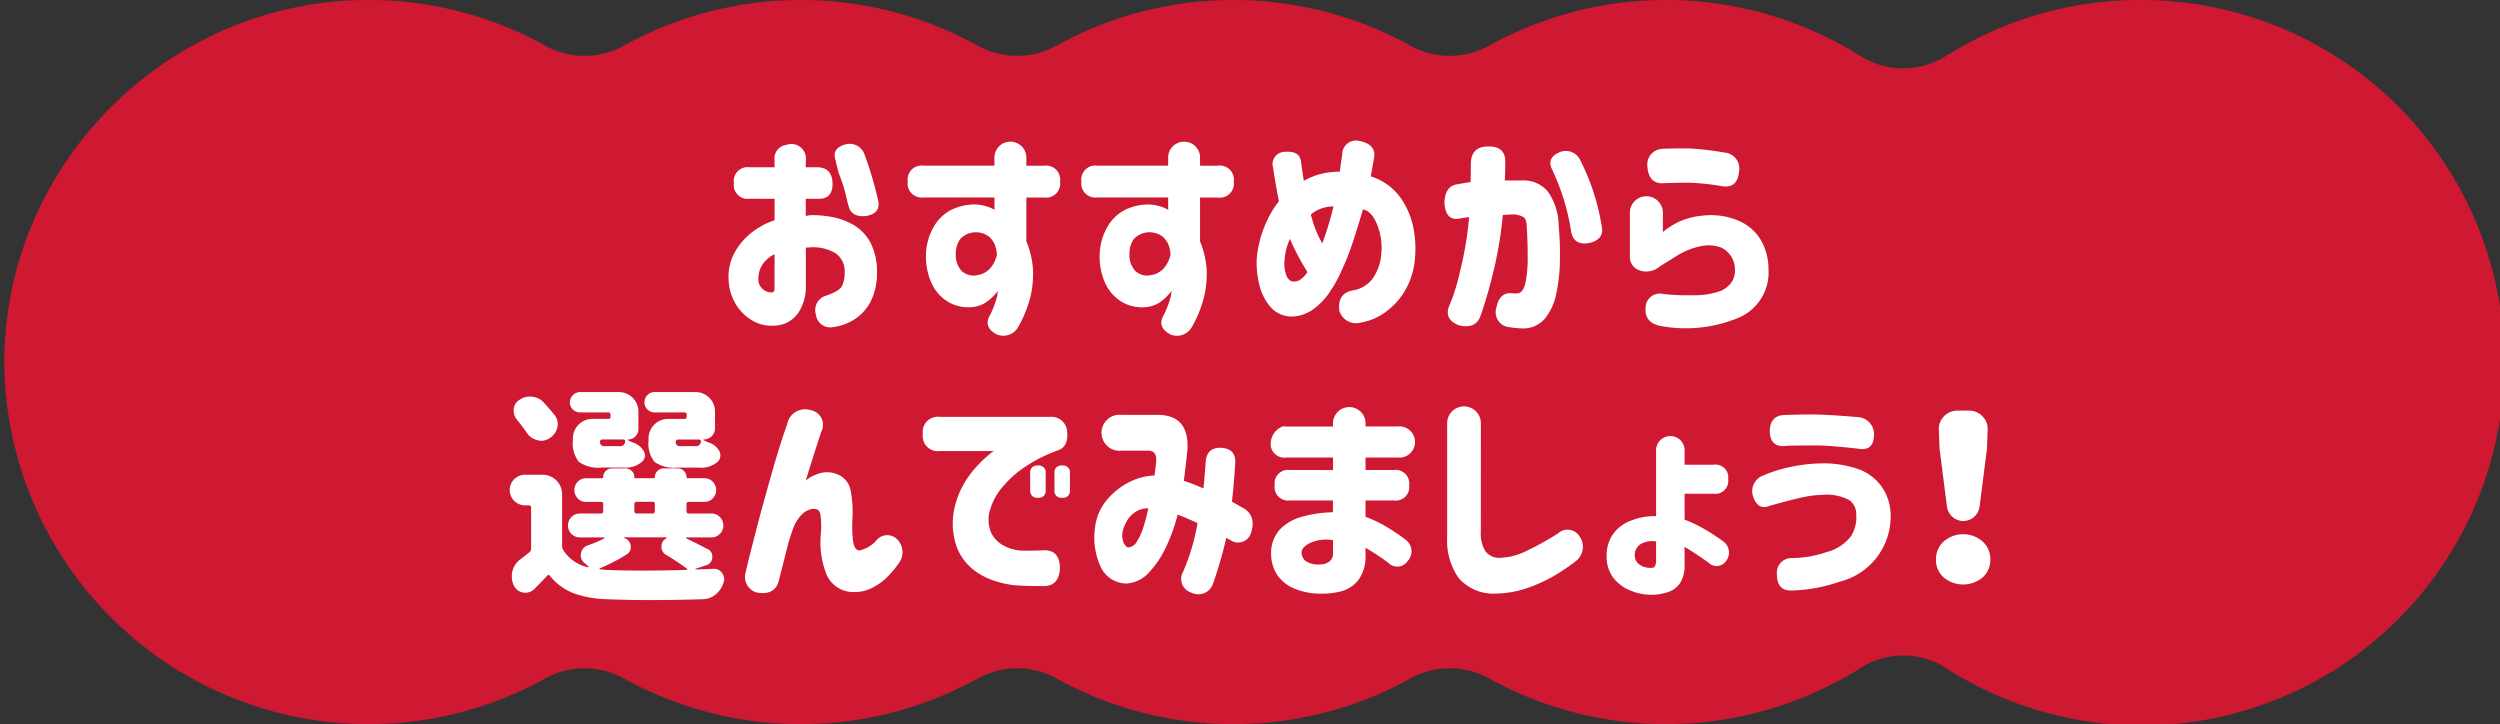 <svg xmlns="http://www.w3.org/2000/svg" xmlns:xlink="http://www.w3.org/1999/xlink" width="290" height="84" viewBox="0 0 290 84"><rect x="0" y="0" width="290" height="84" fill="#333333" stroke="none"/><defs><style>.a{fill:none;}.b{clip-path:url(#a);}.c{fill:#cf1832;}.d{fill:#fff;}</style><clipPath id="a"><rect class="a" width="290" height="84"/></clipPath></defs><g transform="translate(0 0)"><g class="b" transform="translate(0 0)"><path class="c" d="M251.469.156A42.246,42.246,0,0,0,225.349,6.43a9.333,9.333,0,0,1-9.953.122,42.395,42.395,0,0,0-43.154-1.259,9.4,9.4,0,0,1-9.14,0,42.43,42.43,0,0,0-41.044,0,9.4,9.4,0,0,1-9.14,0,42.43,42.43,0,0,0-41.046,0,9.374,9.374,0,0,1-9.114.013A42.151,42.151,0,0,0,43.077.008C19.008-.472-.8,19.538.026,43.474A42.267,42.267,0,0,0,62.736,78.707a9.4,9.4,0,0,1,9.14,0,42.431,42.431,0,0,0,41.045,0,9.4,9.4,0,0,1,9.14,0,42.43,42.43,0,0,0,41.044,0,9.4,9.4,0,0,1,9.14,0,42.4,42.4,0,0,0,43.155-1.26,9.137,9.137,0,0,1,9.755,0A42.072,42.072,0,1,0,251.469.156" transform="translate(0.5 0)"/><path class="d" d="M92.287,71.8a.92.92,0,0,1,.52.856v.129a.974.974,0,0,1-.7.882l-1.251.415a.041.041,0,0,0-.014.051.043.043,0,0,0,.039.026q1.069-.025,2.007-.076h.1a1.141,1.141,0,0,1,.938.466,1.276,1.276,0,0,1,.26.752,1.1,1.1,0,0,1-.077.389,2.8,2.8,0,0,1-.913,1.361,2.374,2.374,0,0,1-1.459.558q-3.231.1-6.046.1-2.788,0-5.159-.1a12.188,12.188,0,0,1-3.871-.713,6.473,6.473,0,0,1-2.671-1.984.2.2,0,0,0-.262-.091.193.193,0,0,0-.076.065q-.678.727-1.512,1.556a1.417,1.417,0,0,1-.99.415,1.888,1.888,0,0,1-.309-.026A1.427,1.427,0,0,1,69.777,76a2.375,2.375,0,0,1-.232-1.037,2.553,2.553,0,0,1,.078-.622,2.409,2.409,0,0,1,.938-1.373q.549-.415,1.017-.8a.492.492,0,0,0,.209-.415V66.98a.231.231,0,0,0-.2-.259.247.247,0,0,0-.061,0h-.444a1.776,1.776,0,1,1,0-3.552h2.033a2.263,2.263,0,0,1,2.267,2.255v5.992a.909.909,0,0,0,.131.492,4.581,4.581,0,0,0,2.866,2c.018.017.035.008.052-.026s.017-.061,0-.077c-.138-.121-.287-.25-.443-.389a1.1,1.1,0,0,1-.444-.881,1.228,1.228,0,0,1,.026-.231,1.15,1.15,0,0,1,.782-.934,15.566,15.566,0,0,0,1.9-.8.063.063,0,0,0,.039-.077.06.06,0,0,0-.065-.052H77.467a1.366,1.366,0,0,1-1-.4,1.4,1.4,0,0,1,0-1.97,1.362,1.362,0,0,1,1-.4H79.89a.232.232,0,0,0,.26-.2.244.244,0,0,0,0-.061v-.83a.231.231,0,0,0-.2-.259.249.249,0,0,0-.061,0H78.162a1.291,1.291,0,0,1-.963-.4,1.4,1.4,0,0,1,0-1.945,1.291,1.291,0,0,1,.963-.4h1.854c.086,0,.13-.035.13-.1a1,1,0,0,1,.3-.739.979.979,0,0,1,.717-.3h1.563a1.021,1.021,0,0,1,1.043,1v.037a.092.092,0,0,0,.078.1h2.164c.087,0,.131-.035.131-.1a1,1,0,0,1,.3-.739.979.979,0,0,1,.717-.3H88.8a.983.983,0,0,1,.717.3,1.01,1.01,0,0,1,.3.739c0,.069.043.1.131.1H91.9a1.31,1.31,0,0,1,.951.4,1.374,1.374,0,0,1,0,1.945,1.306,1.306,0,0,1-.951.4H90.074a.231.231,0,0,0-.26.2.244.244,0,0,0,0,.061v.83a.229.229,0,0,0,.2.259.219.219,0,0,0,.062,0h2.605a1.362,1.362,0,0,1,1,.4,1.4,1.4,0,0,1,0,1.97,1.366,1.366,0,0,1-1,.4H89.837a.06.06,0,0,0-.065.052.063.063,0,0,0,.039.077q1.406.674,2.476,1.244m-17.8-15.587a1.644,1.644,0,0,1,.391,1.037,1.7,1.7,0,0,1-.052.415,1.921,1.921,0,0,1-.886,1.244,1.73,1.73,0,0,1-.965.312,1.488,1.488,0,0,1-.468-.077,2.035,2.035,0,0,1-1.225-.856q-.5-.726-1.147-1.53a1.506,1.506,0,0,1-.365-.985v-.259a1.431,1.431,0,0,1,.7-1.064,2.127,2.127,0,0,1,1.2-.363,1.8,1.8,0,0,1,.287.026,2.079,2.079,0,0,1,1.3.675q.7.751,1.225,1.425m6.254.467a.231.231,0,0,0,.26-.2.237.237,0,0,0,0-.06V56.2a.231.231,0,0,0-.2-.259.249.249,0,0,0-.061,0H77.485a1.182,1.182,0,0,1-.85-.337,1.1,1.1,0,0,1-.351-.83,1.2,1.2,0,0,1,1.2-1.193h4.482a2.263,2.263,0,0,1,2.267,2.256V57.86a1.2,1.2,0,0,1-1.176,1.219h-.048c-.018.035-.018.06,0,.077a4.208,4.208,0,0,0,.677.311,2.108,2.108,0,0,1,1.125.9,1.023,1.023,0,0,1,.183.544,1.061,1.061,0,0,1-.232.648,2.857,2.857,0,0,1-2.293.777h-2.5a3.9,3.9,0,0,1-2.645-.661,3.457,3.457,0,0,1-.691-2.5v-.23A2.264,2.264,0,0,1,78.9,56.692Zm1.877,13.741c-.035,0-.053.014-.053.039s.009.039.026.039a1.07,1.07,0,0,1,.756.882V71.6a.905.905,0,0,1-.444.8,21.552,21.552,0,0,1-3.153,1.633.092.092,0,0,0-.026.065c0,.025.018.038.053.038.154.018.409.044.756.076q1.9.078,4.273.077,2.293,0,5-.077a.076.076,0,0,0,.09-.06v0a.077.077,0,0,0-.039-.091q-1.043-.778-2.372-1.582a1.041,1.041,0,0,1-.573-.983,1.009,1.009,0,0,1,.547-.934.064.064,0,0,0,.04-.076.063.063,0,0,0-.066-.053ZM80.481,59.854h1.564a.733.733,0,0,0,.444-.1.781.781,0,0,0,.208-.415.2.2,0,0,0-.039-.182.209.209,0,0,0-.169-.076h-2.45a.266.266,0,0,0-.26.259.564.564,0,0,0,.154.428,1.082,1.082,0,0,0,.547.091m3.545,6.453a.231.231,0,0,0-.26.2.184.184,0,0,0,0,.061V67.4a.23.23,0,0,0,.2.26.192.192,0,0,0,.062,0h1.853a.231.231,0,0,0,.261-.2.258.258,0,0,0,0-.063v-.829a.231.231,0,0,0-.2-.259.255.255,0,0,0-.062,0Zm5.55-9.619a.231.231,0,0,0,.26-.2.244.244,0,0,0,0-.061V56.2a.232.232,0,0,0-.2-.26.247.247,0,0,0-.061,0H86.109a1.152,1.152,0,0,1-.821-.337,1.1,1.1,0,0,1-.352-.829,1.153,1.153,0,0,1,.352-.845,1.129,1.129,0,0,1,.821-.351h4.743a2.265,2.265,0,0,1,2.267,2.257v1.944a1.26,1.26,0,0,1-.377.907,1.24,1.24,0,0,1-.926.39c-.017,0-.031.012-.039.038s0,.039.014.039a6.4,6.4,0,0,0,.677.312,2.106,2.106,0,0,1,1.122.907,1.076,1.076,0,0,1-.055,1.193,2.9,2.9,0,0,1-2.316.777H88.741A3.894,3.894,0,0,1,86.1,61.68a3.452,3.452,0,0,1-.69-2.5v-.23a2.264,2.264,0,0,1,2.267-2.256Zm-.309,3.163H90.83a.729.729,0,0,0,.443-.1.773.773,0,0,0,.209-.415.194.194,0,0,0-.04-.181.206.206,0,0,0-.169-.077h-2.45a.266.266,0,0,0-.26.259.567.567,0,0,0,.155.428,1.08,1.08,0,0,0,.547.091" transform="translate(-10.178 -8.101)"/><path class="d" d="M106.188,57.7a2.1,2.1,0,0,1,2.71-1.659,1.718,1.718,0,0,1,1.251,2.489q-1.067,3.268-1.8,5.678a3.533,3.533,0,0,1,1.3-.727,3.008,3.008,0,0,1,2.411.026,2.488,2.488,0,0,1,1.512,1.984,12.9,12.9,0,0,1,.195,3.021,15.823,15.823,0,0,0,.052,2.606q.129,1.127.729,1.205a3.714,3.714,0,0,0,2.059-1.245,1.611,1.611,0,0,1,2.394,0,2.123,2.123,0,0,1,.077,2.8,11.478,11.478,0,0,1-1.42,1.659,7.008,7.008,0,0,1-1.628,1.128,4.458,4.458,0,0,1-2.059.48,3.4,3.4,0,0,1-3.166-1.92,10.043,10.043,0,0,1-.718-4.718,10.532,10.532,0,0,0-.038-2.347q-.145-.868-1.187-.609a2.454,2.454,0,0,0-1.159.8,4.48,4.48,0,0,0-.822,1.427q-.287.8-.52,1.556-.339,1.347-1.121,4.407-.416,1.844-2.605,1.451a1.885,1.885,0,0,1-1.259-2.355l.008-.025q.366-1.608,1.147-4.615t1.824-6.677q1.042-3.668,1.825-5.82" transform="translate(-14.878 -8.465)"/><path class="d" d="M140.274,56.966a1.811,1.811,0,0,1,1.93,1.607q.209,1.79-.99,2.256A16.737,16.737,0,0,0,138,62.345a12.32,12.32,0,0,0-3.048,2.49,7.217,7.217,0,0,0-1.629,2.761,3.9,3.9,0,0,0,.078,2.813,3.384,3.384,0,0,0,1.525,1.53,4.837,4.837,0,0,0,1.81.532q1.043.052,2.71-.026,1.876-.076,1.931,2-.052,2.178-1.931,2.151-1.853,0-3.023-.076a10.437,10.437,0,0,1-2.553-.507,7.864,7.864,0,0,1-2.646-1.412A6.125,6.125,0,0,1,129.4,72.03a8.088,8.088,0,0,1-.352-3.966,9.661,9.661,0,0,1,1-2.982,11.107,11.107,0,0,1,1.564-2.243,15.008,15.008,0,0,1,1.446-1.412,4.173,4.173,0,0,1,.651-.493h-6.254a1.749,1.749,0,0,1-1.98-1.478,1.706,1.706,0,0,1,0-.493,1.754,1.754,0,0,1,1.478-1.994,1.774,1.774,0,0,1,.5,0Zm-2.345,6.53a.779.779,0,0,1,.664-.882.809.809,0,0,1,.222,0,.8.8,0,0,1,.909.659.783.783,0,0,1,0,.223v1.97a.78.78,0,0,1-.665.882.741.741,0,0,1-.221,0,.794.794,0,0,1-.909-.659.783.783,0,0,1,0-.223Zm2.814,0a.779.779,0,0,1,.664-.882.809.809,0,0,1,.222,0,.8.8,0,0,1,.909.659.783.783,0,0,1,0,.223v1.97a.78.78,0,0,1-.665.882.741.741,0,0,1-.221,0,.794.794,0,0,1-.909-.659.782.782,0,0,1,0-.223Z" transform="translate(-18.426 -8.611)"/><path class="d" d="M151.989,56.691h4.169q3.648.027,3.44,4-.154,1.555-.417,3.655a21.675,21.675,0,0,1,2.268.882q.129-1.115.26-3.008.1-1.711,1.693-1.711,1.8.052,1.746,1.711-.182,2.8-.391,4.538l1.042.6q1.9.881,1.147,3.111a1.562,1.562,0,0,1-2.4.727l-.443-.231a49.145,49.145,0,0,1-1.537,5.315,1.79,1.79,0,0,1-2.256,1.138,1.88,1.88,0,0,1-.247-.1,1.673,1.673,0,0,1-1.12-2.09,1.655,1.655,0,0,1,.183-.4,24.639,24.639,0,0,0,1.641-5.575q-.6-.285-1.173-.532t-1.12-.453l-.026.052a19.527,19.527,0,0,1-1.251,3.526,11.423,11.423,0,0,1-1.994,3.06,3.881,3.881,0,0,1-2.593,1.348,3.313,3.313,0,0,1-3.036-1.844,8.113,8.113,0,0,1-.664-4.848,5.946,5.946,0,0,1,1.342-3,8.215,8.215,0,0,1,2.5-2.022,7.268,7.268,0,0,1,3.036-.817q.1-.83.183-1.607.1-1.245-.886-1.271h-3.1a2.091,2.091,0,1,1,0-4.149m.756,15.375a1.287,1.287,0,0,0,1-.7,6.759,6.759,0,0,0,.717-1.556q.287-.882.443-1.569c.1-.461.154-.7.154-.713a2.633,2.633,0,0,0-1.512.44A3.008,3.008,0,0,0,152.575,69a5.142,5.142,0,0,0-.456,1.064,2.339,2.339,0,0,0,.091,1.5q.273.491.534.492" transform="translate(-21.855 -8.569)"/><path class="d" d="M180.006,62.938V61.486h-5.421a1.587,1.587,0,0,1-1.8-1.341,2.2,2.2,0,0,1,1.345-2.259,1.646,1.646,0,0,1,.452,0h5.421v-.365a1.889,1.889,0,0,1,3.778,0v.363h3.7a1.814,1.814,0,1,1,0,3.6h-3.707v1.452h3.285a1.565,1.565,0,0,1,1.775,1.318,1.517,1.517,0,0,1,0,.448,1.56,1.56,0,0,1-1.325,1.767,1.6,1.6,0,0,1-.45,0h-3.285v1.888a14.323,14.323,0,0,1,2.346,1.114,22.438,22.438,0,0,1,2.316,1.556,1.66,1.66,0,0,1,.345,2.329,1.627,1.627,0,0,1-.137.16,1.427,1.427,0,0,1-2.188.208,25.362,25.362,0,0,0-2.684-1.766v.8a4.564,4.564,0,0,1-.874,3,3.843,3.843,0,0,1-1.98,1.257,8.867,8.867,0,0,1-2.358.26,7.84,7.84,0,0,1-2.867-.519,4.549,4.549,0,0,1-2.071-1.53,4.354,4.354,0,0,1-.794-2.49,4.077,4.077,0,0,1,.964-2.852,5.514,5.514,0,0,1,2.671-1.542,13.714,13.714,0,0,1,3.53-.506V66.464h-4.977a1.566,1.566,0,0,1-1.775-1.318,1.524,1.524,0,0,1,0-.449,1.56,1.56,0,0,1,1.325-1.767,1.6,1.6,0,0,1,.45,0ZM178.573,73.88a1.616,1.616,0,0,0,.964-.3,1.14,1.14,0,0,0,.469-.869V71.079a4.538,4.538,0,0,0-2.633.3q-.99.505-1.016,1.075a1.351,1.351,0,0,0,.431,1.011,2.689,2.689,0,0,0,1.785.415" transform="translate(-25.376 -8.412)"/><path class="d" d="M200.676,70.055a3.968,3.968,0,0,0,.508,2.255,1.98,1.98,0,0,0,1.577.8,7.306,7.306,0,0,0,2.9-.661,32.587,32.587,0,0,0,3.948-2.165,1.639,1.639,0,0,1,2.5.307,2.09,2.09,0,0,1-.417,2.9,23,23,0,0,1-2.553,1.724,17.71,17.71,0,0,1-3.049,1.388,11.679,11.679,0,0,1-3.57.648,5.378,5.378,0,0,1-4.4-1.777A7.562,7.562,0,0,1,196.77,70.7V57.533a1.955,1.955,0,0,1,3.91-.078v.078Z" transform="translate(-28.899 -8.399)"/><path class="d" d="M227.5,74.5a3.785,3.785,0,0,1-.508,2.114,2.689,2.689,0,0,1-1.433,1.075,6.028,6.028,0,0,1-1.941.311,6.323,6.323,0,0,1-2.463-.519,4.552,4.552,0,0,1-1.967-1.517,4.035,4.035,0,0,1-.729-2.45,4.29,4.29,0,0,1,.756-2.579,4.488,4.488,0,0,1,2.136-1.569,7.635,7.635,0,0,1,2.841-.492V61.2a1.655,1.655,0,0,1,3.309,0v1.71h3.361a1.485,1.485,0,0,1,1.691,1.241,1.463,1.463,0,0,1,0,.418,1.5,1.5,0,0,1-1.267,1.709,1.534,1.534,0,0,1-.427,0H227.5v3.007a15.263,15.263,0,0,1,2.293,1.089,23.287,23.287,0,0,1,2.316,1.529,1.589,1.589,0,0,1,.182,2.2,1.323,1.323,0,0,1-1.837.321,1.353,1.353,0,0,1-.2-.167q-1.642-1.168-2.762-1.816Zm-3.726.363q.209,0,.326-.26a2.031,2.031,0,0,0,.091-.855V71.824a2.523,2.523,0,0,0-1.89.363,1.535,1.535,0,0,0-.586,1.219,1.335,1.335,0,0,0,.625,1.141,2.185,2.185,0,0,0,1.433.311" transform="translate(-32.086 -9.004)"/><path class="d" d="M239.552,63.713a15.654,15.654,0,0,1,2.971-.946,18.458,18.458,0,0,1,3.938-.454,12.252,12.252,0,0,1,3.922.609,5.619,5.619,0,0,1,2.857,2.062,5.776,5.776,0,0,1,1.068,3.371,7.789,7.789,0,0,1-5.929,7.686,18.245,18.245,0,0,1-5.641,1.024q-1.616,0-1.617-1.844a1.693,1.693,0,0,1,1.451-1.906,1.779,1.779,0,0,1,.269-.015,12.639,12.639,0,0,0,4.052-.7,5.189,5.189,0,0,0,2.789-1.8,4.1,4.1,0,0,0,.638-2.527,2.018,2.018,0,0,0-.772-1.673,5.465,5.465,0,0,0-3.087-.636,13.064,13.064,0,0,0-2.659.351q-1.406.325-3.518.922-1.432.6-1.98-1.245a1.926,1.926,0,0,1,1.252-2.281m2.293-7q2.579-.1,4.221-.052,1.669.053,4.377.286a1.985,1.985,0,0,1,1.933,2.037c0,.021,0,.042,0,.063q-.051,1.921-1.931,1.556-2.708-.307-4.377-.364-2.581,0-3.336.027a4.938,4.938,0,0,0-.782.051q-1.667.051-1.668-1.788.052-1.686,1.565-1.816" transform="translate(-34.993 -8.564)"/><path class="d" d="M263.236,73.381a2.742,2.742,0,0,1,.9-2.087,3.433,3.433,0,0,1,4.506,0,2.741,2.741,0,0,1,.9,2.087,2.7,2.7,0,0,1-.9,2.087,3.518,3.518,0,0,1-4.508,0,2.693,2.693,0,0,1-.9-2.087m1.278-6.119-.861-6.741-.078-2.151a2.021,2.021,0,0,1,.6-1.595,2.116,2.116,0,0,1,1.563-.661h1.329a2.121,2.121,0,0,1,1.565.661,2.027,2.027,0,0,1,.6,1.595l-.078,2.151-.859,6.741a1.927,1.927,0,0,1-.639,1.18,1.871,1.871,0,0,1-2.5,0,1.927,1.927,0,0,1-.639-1.18" transform="translate(-38.663 -8.484)"/><g transform="translate(49.713)"><path class="d" d="M41.407,24.19a1.6,1.6,0,0,1,1.368-1.815,1.576,1.576,0,0,1,.456,0h2.892v-.8a1.584,1.584,0,0,1,1.347-1.79,1.689,1.689,0,0,1,2.28,1.79v.8H51.13q1.666.051,1.72,1.866.024,1.844-1.669,1.789H49.745v2a4.871,4.871,0,0,1,.574-.1,12.306,12.306,0,0,1,2.5.219,7.712,7.712,0,0,1,2.5.934,5.236,5.236,0,0,1,1.915,2.01,7.176,7.176,0,0,1,.772,3.448,7.3,7.3,0,0,1-.756,3.449,5.462,5.462,0,0,1-1.863,2.035,6.147,6.147,0,0,1-2.489.894A1.668,1.668,0,0,1,50.943,39.6c-.009-.048-.016-.1-.022-.143a1.73,1.73,0,0,1,1.132-2.174l.015,0q1.589-.544,1.89-1.153a3.614,3.614,0,0,0,.3-1.594,2.521,2.521,0,0,0-1.043-2.178,5.063,5.063,0,0,0-3.153-.674h-.154a.508.508,0,0,0-.154.026v4.378a5.534,5.534,0,0,1-.849,3.138,3.5,3.5,0,0,1-1.641,1.3,4.218,4.218,0,0,1-1.6.231,4.267,4.267,0,0,1-2.189-.648,5.447,5.447,0,0,1-1.853-1.866,5.987,5.987,0,0,1-.834-2.93,5.827,5.827,0,0,1,.639-2.919,7.428,7.428,0,0,1,1.9-2.333,8.874,8.874,0,0,1,2.8-1.542v-2.49H43.231a1.61,1.61,0,0,1-1.824-1.361,1.552,1.552,0,0,1,0-.453Zm4.716,12.263V32.458a3.578,3.578,0,0,0-1.381,1.167,3.02,3.02,0,0,0-.495,1.633,1.444,1.444,0,0,0,.248.96,1.714,1.714,0,0,0,.625.53,1.216,1.216,0,0,0,.637.143c.017.018.078.008.183-.026s.165-.172.182-.414m7.193-14.387-.131-.57q-.417-1.271,1.043-1.737a1.839,1.839,0,0,1,2.336,1.13q.02.057.036.115a40.516,40.516,0,0,1,1.537,5.212q.338,1.5-1.381,1.816-1.745.181-2.059-1.219-.131-.441-.326-1.322a17.679,17.679,0,0,0-.821-2.463Z" transform="translate(-5.989 -2.972)"/><path class="d" d="M67,22.15h8.21v-.828a1.853,1.853,0,0,1,3.7-.213,1.775,1.775,0,0,1,0,.213v.829h2.059a1.635,1.635,0,0,1,1.853,1.377,1.652,1.652,0,0,1,0,.468,1.628,1.628,0,0,1-1.384,1.844,1.671,1.671,0,0,1-.469,0H78.913v5.082a10.553,10.553,0,0,1,.756,3.111,11.16,11.16,0,0,1-.417,3.8,13.854,13.854,0,0,1-1.3,3.046,1.969,1.969,0,0,1-2.5.83q-1.591-.857-.729-2.282a11.1,11.1,0,0,0,.807-2.165q.078-.532.078-.584a6.34,6.34,0,0,1-1.472,1.388,3.664,3.664,0,0,1-1.811.505,4.6,4.6,0,0,1-2.632-.713,4.944,4.944,0,0,1-1.8-2.126,7.463,7.463,0,0,1-.626-3.3,6.744,6.744,0,0,1,.781-2.982,5.072,5.072,0,0,1,1.981-2.087,6.123,6.123,0,0,1,3.076-.713,5.122,5.122,0,0,1,1.277.247,3.468,3.468,0,0,1,.833.375V25.832H67a1.635,1.635,0,0,1-1.853-1.377,1.652,1.652,0,0,1,0-.468,1.629,1.629,0,0,1,1.384-1.844,1.671,1.671,0,0,1,.469,0M75.5,32.438a4.533,4.533,0,0,0-.232-1.089,2.669,2.669,0,0,0-.6-.895,2.51,2.51,0,0,0-3.413.182,2.8,2.8,0,0,0-.525,1.7,2.686,2.686,0,0,0,.677,2.023,2.012,2.012,0,0,0,1.776.492,2.488,2.488,0,0,0,1.485-.752,3.249,3.249,0,0,0,.665-1.089,4.921,4.921,0,0,0,.17-.57" transform="translate(-9.566 -2.929)"/><path class="d" d="M90.615,22.15h8.212v-.828a1.853,1.853,0,0,1,3.7-.213c0,.071,0,.143,0,.213v.829h2.059A1.629,1.629,0,0,1,106.44,24a1.63,1.63,0,0,1-1.384,1.844,1.677,1.677,0,0,1-.47,0h-2.059v5.082a10.554,10.554,0,0,1,.756,3.111,11.16,11.16,0,0,1-.417,3.8,13.854,13.854,0,0,1-1.3,3.046,1.969,1.969,0,0,1-2.5.83q-1.589-.857-.729-2.282a11.085,11.085,0,0,0,.808-2.165q.078-.532.078-.584a6.356,6.356,0,0,1-1.472,1.388,3.666,3.666,0,0,1-1.811.505,4.6,4.6,0,0,1-2.632-.713,4.952,4.952,0,0,1-1.8-2.126,7.463,7.463,0,0,1-.625-3.3,6.732,6.732,0,0,1,.781-2.982,5.066,5.066,0,0,1,1.981-2.087,6.122,6.122,0,0,1,3.075-.713,5.146,5.146,0,0,1,1.277.247,3.459,3.459,0,0,1,.834.375V25.832H90.615a1.635,1.635,0,0,1-1.853-1.377,1.652,1.652,0,0,1,0-.468,1.629,1.629,0,0,1,1.384-1.844,1.671,1.671,0,0,1,.469,0m8.494,10.294a4.534,4.534,0,0,0-.232-1.089,2.669,2.669,0,0,0-.6-.895,2.51,2.51,0,0,0-3.413.182,2.8,2.8,0,0,0-.521,1.7,2.688,2.688,0,0,0,.677,2.023,2.014,2.014,0,0,0,1.772.492,2.488,2.488,0,0,0,1.485-.752,3.266,3.266,0,0,0,.665-1.089,4.921,4.921,0,0,0,.17-.57" transform="translate(-13.034 -2.929)"/><path class="d" d="M114.5,22.358a1.431,1.431,0,0,1,.964-1.784,1.461,1.461,0,0,1,.469-.059q1.772-.13,1.825,1.322.129.829.309,2.048a7.582,7.582,0,0,1,1.931-.791,8.843,8.843,0,0,1,2.239-.272q.131-.933.287-2.074a1.6,1.6,0,0,1,2.059-1.478q1.853.388,1.642,1.893-.183,1.01-.392,2.2a6.631,6.631,0,0,1,3.479,2.515,9.006,9.006,0,0,1,1.5,3.656,12.089,12.089,0,0,1,.154,3.267,8.79,8.79,0,0,1-1.313,4.072,8.5,8.5,0,0,1-2.316,2.381,6.86,6.86,0,0,1-2.646,1.064,2.031,2.031,0,0,1-2.5-1.348q-.26-2.049,1.564-2.382a3.555,3.555,0,0,0,2.28-1.348,5.634,5.634,0,0,0,1-2.723,7.228,7.228,0,0,0-.43-3.473q-.639-1.66-1.681-1.844-.522,1.816-1.134,3.681a30.649,30.649,0,0,1-1.395,3.527,14.834,14.834,0,0,1-1.368,2.437,7.731,7.731,0,0,1-1.9,1.957,4.425,4.425,0,0,1-2.437.817,3.281,3.281,0,0,1-2.475-1.089,5.98,5.98,0,0,1-1.291-2.54,10.438,10.438,0,0,1-.326-2.93,10.948,10.948,0,0,1,.275-1.866,13.256,13.256,0,0,1,.807-2.437,11.822,11.822,0,0,1,1.5-2.515q-.312-1.478-.677-3.889m2.345,13.2a1.168,1.168,0,0,0,.7-.143,3.071,3.071,0,0,0,.938-.946q-.468-.752-1-1.725a23.291,23.291,0,0,1-1.029-2.138,7.636,7.636,0,0,0-.443,1.3,6.417,6.417,0,0,0-.183,1.193,3.86,3.86,0,0,0,.261,1.88q.308.583.755.583m2.033-7.778q0,.052.3,1.05a11.645,11.645,0,0,0,1.03,2.3q.39-1.038.716-2.127t.587-2.151a3.878,3.878,0,0,0-1.316.208,3.707,3.707,0,0,0-1.312.726" transform="translate(-16.537 -2.903)"/><path class="d" d="M256.6,24.4q.782-.153,1.512-.26.026-1.528.026-2.047,0-2.1,2.033-2.074,2.11-.051,1.954,2.074.026.491-.052,1.866h1.98a3.69,3.69,0,0,1,3.012,1.271,7.077,7.077,0,0,1,1.264,3.994,36.568,36.568,0,0,1,.142,4.045,19.545,19.545,0,0,1-.43,3.85,6.5,6.5,0,0,1-1.313,2.866,3.3,3.3,0,0,1-2.541,1.141,11.567,11.567,0,0,1-1.615-.154,1.727,1.727,0,0,1-1.46-2.282q.338-1.711,1.668-1.659a3.878,3.878,0,0,0,.781.026q.677-.076.926-1.283a14.823,14.823,0,0,0,.247-2.92q0-1.71-.1-3.37,0-.985-.364-1.258a2.533,2.533,0,0,0-1.3-.324,4.679,4.679,0,0,0-.534.026,5.4,5.4,0,0,1-.586.026,45.431,45.431,0,0,1-1.147,6.792,51.246,51.246,0,0,1-1.459,4.978q-.573,1.5-2.5,1.037-1.694-.674-1.147-2.178a21.126,21.126,0,0,0,1.2-3.708,42.392,42.392,0,0,0,1.147-6.663q-.834.1-1.172.182-1.616.26-1.694-1.945.1-1.892,1.537-2.048m10.867-1.893q-.5-1.244,1.042-1.866a1.857,1.857,0,0,1,2.293.933,26.064,26.064,0,0,1,2.5,7.675q.339,1.556-1.459,1.97-1.8.312-2.085-1.348a26.081,26.081,0,0,0-2.293-7.363" transform="translate(-137.234 -3.026)"/><path class="d" d="M280.29,32.863V27.7a1.916,1.916,0,0,1,3.831,0v2.28A8.482,8.482,0,0,1,286.3,28.65a8.8,8.8,0,0,1,2.567-.585,8.161,8.161,0,0,1,4.026.6,5.527,5.527,0,0,1,2.593,2.243,6.8,6.8,0,0,1,.886,3.41,5.7,5.7,0,0,1-3.583,5.652,15.962,15.962,0,0,1-8.8.933q-2.032-.336-1.876-2.177a1.658,1.658,0,0,1,1.7-1.61,1.7,1.7,0,0,1,.38.054,24.7,24.7,0,0,0,3.257.142,9.285,9.285,0,0,0,3.166-.428,2.94,2.94,0,0,0,1.484-1.1,2.438,2.438,0,0,0,.379-1.49,2.8,2.8,0,0,0-.417-1.452,2.714,2.714,0,0,0-1.224-1.075,4.153,4.153,0,0,0-2.317-.143,8.194,8.194,0,0,0-2.658,1.037q-1.172.726-2.084,1.3a2.416,2.416,0,0,1-2.307.492,1.659,1.659,0,0,1-1.185-1.581m3.831-12.549q2.085-.076,3.336-.025a36.839,36.839,0,0,1,3.857.467,1.852,1.852,0,0,1,1.668,2.022c-.006.061-.014.121-.026.182q-.183,2.074-2.162,1.659a28.621,28.621,0,0,0-3.414-.363q-1.25-.024-3.18.053-1.745.1-1.876-1.97a1.823,1.823,0,0,1,1.615-2.012c.061-.007.122-.01.183-.011" transform="translate(-140.939 -3.064)"/></g></g></g></svg>